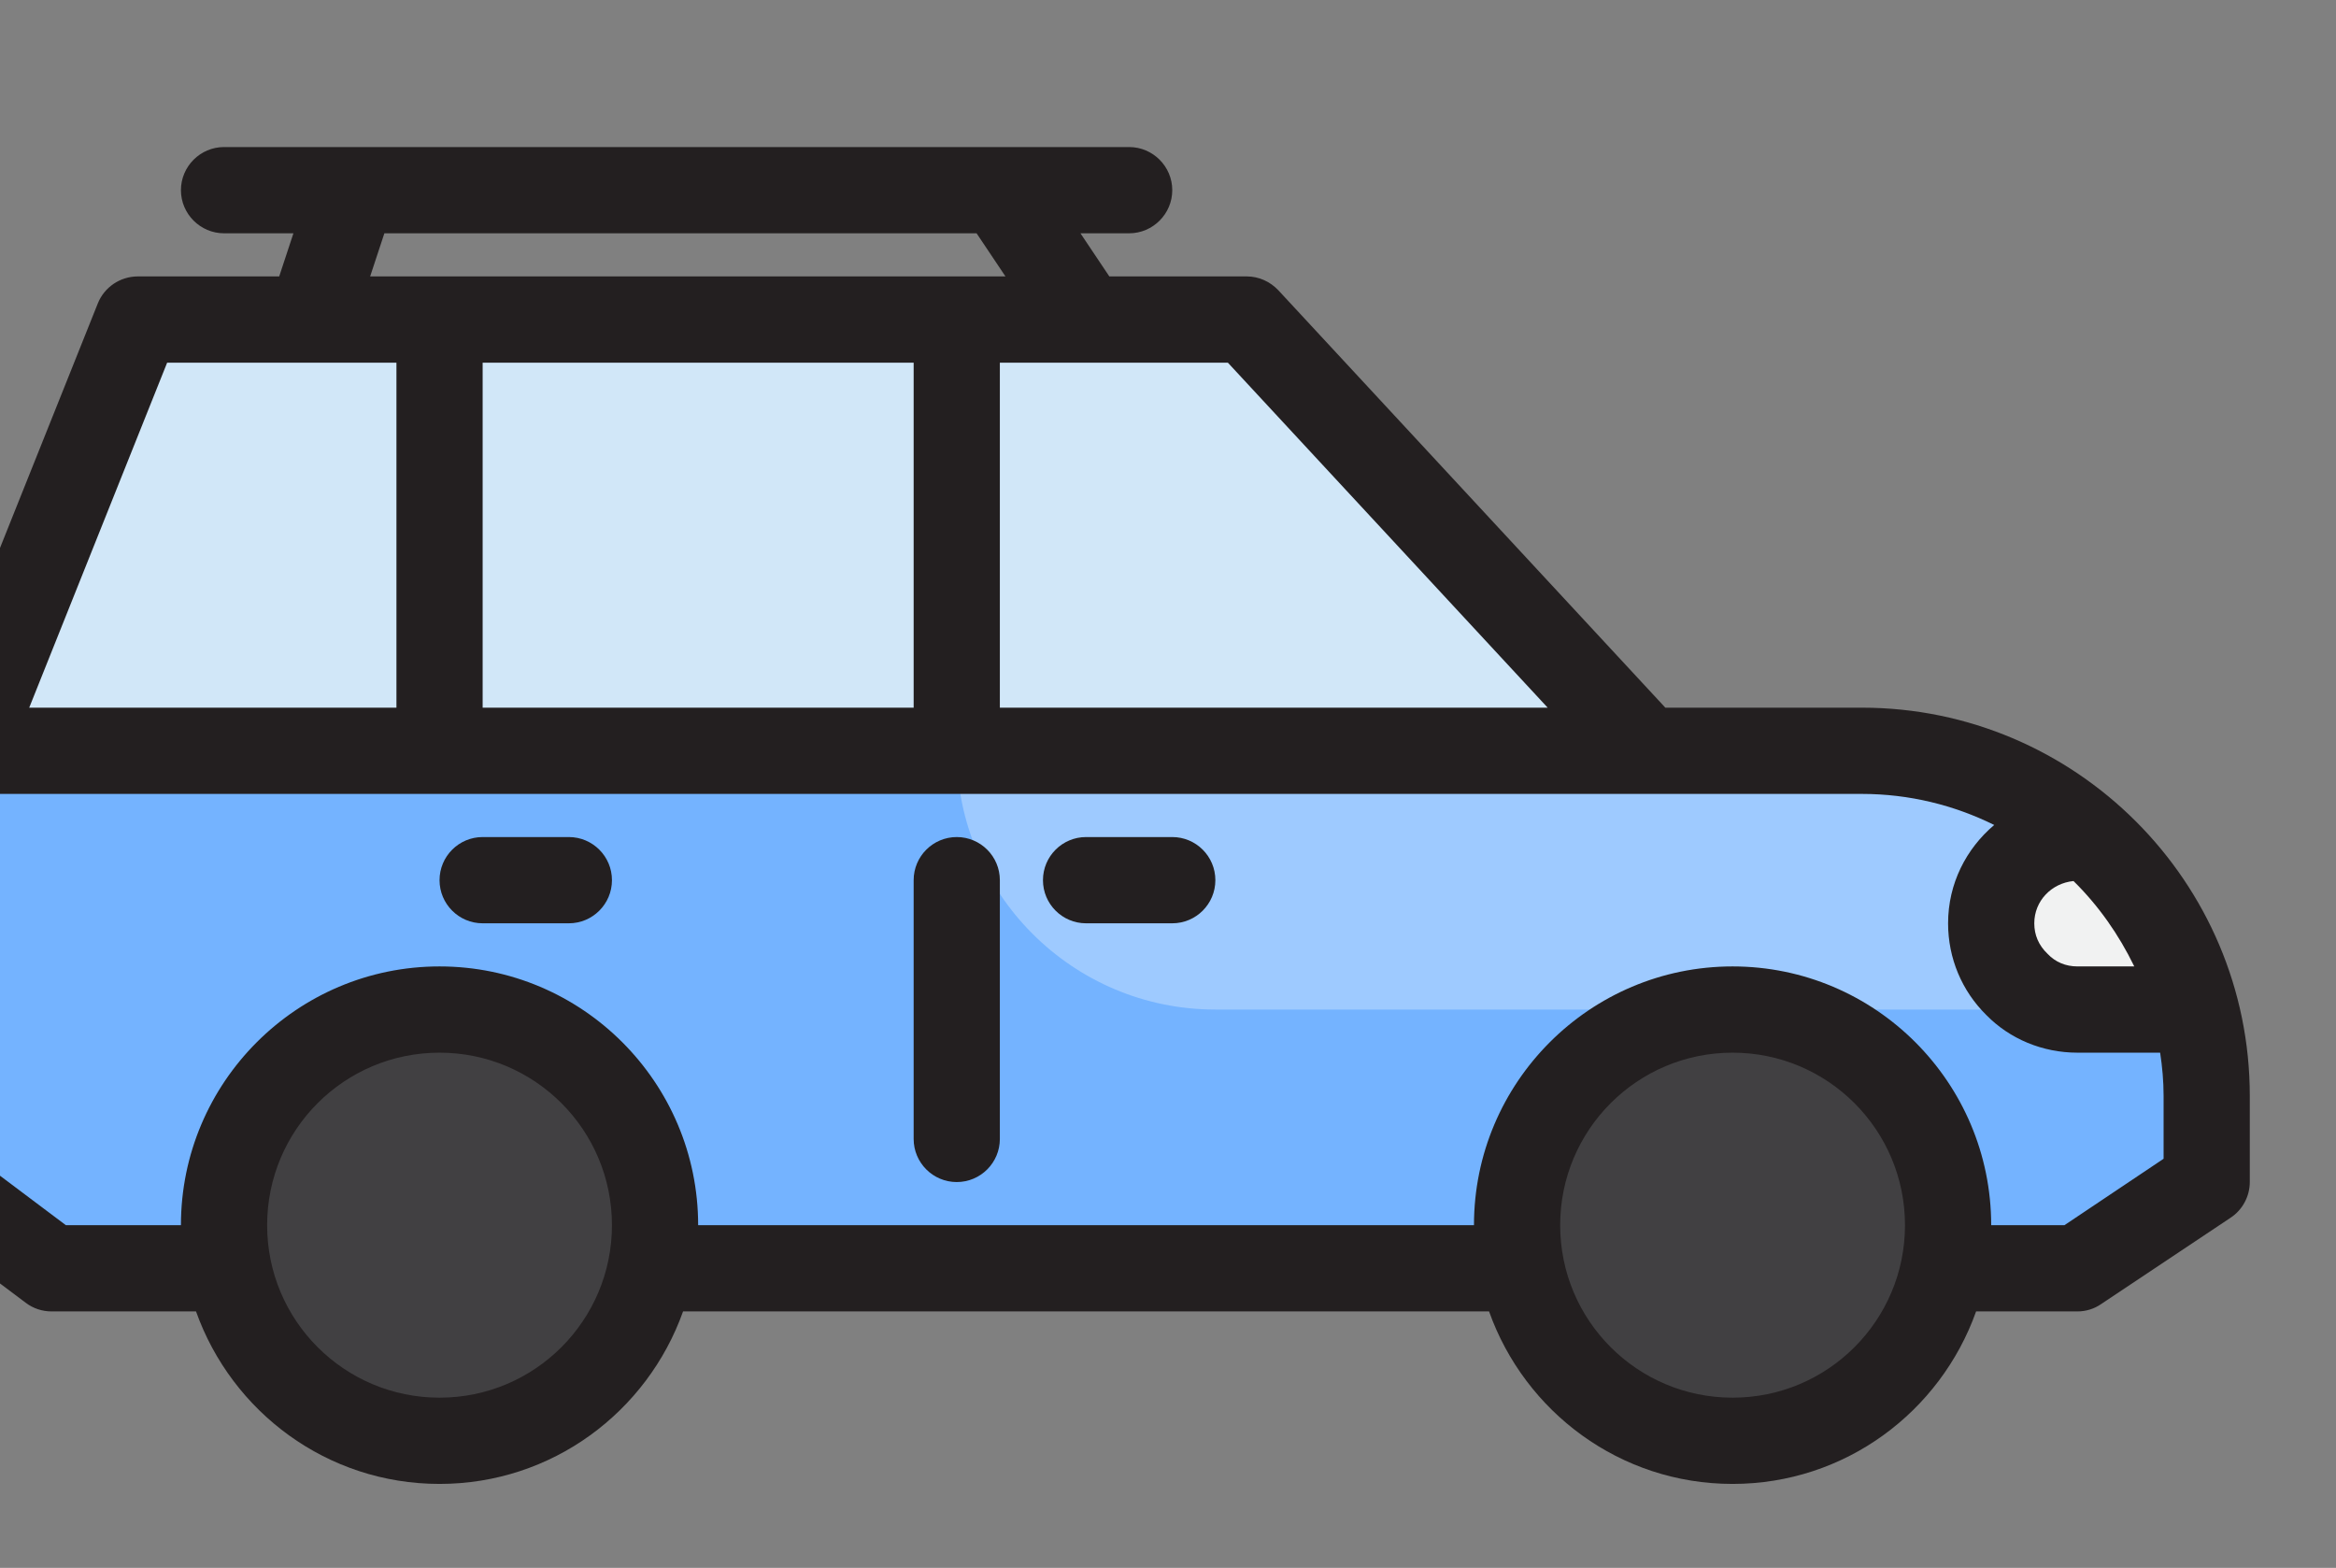 <svg width="298" height="200" viewBox="0 0 298 200" fill="none" xmlns="http://www.w3.org/2000/svg">
<rect x="0" y="0" width="298" height="200" fill="#808080" stroke="none"/>
<g clip-path="url(#clip0_91_303)">
<path d="M-15.407 95.773V145.283L6.586 161.787H265.01L281.505 150.784V139.782C281.505 115.467 261.821 95.773 237.518 95.773H-15.407Z" fill="#9ECAFF"/>
<path d="M122.052 95.773C122.052 114.004 136.821 128.78 155.042 128.78H280.064C280.972 132.301 281.505 135.975 281.505 139.782V150.784L265.01 161.787H6.586L-15.407 145.283V95.773H122.052Z" fill="#74B3FF"/>
<path d="M280.064 128.78H265.01C261.986 128.78 259.236 127.57 257.257 125.534C255.223 123.554 254.013 120.804 254.013 117.778C254.013 111.727 258.961 106.776 265.01 106.776H266.555C273.059 112.508 277.837 120.121 280.064 128.78Z" fill="#F1F2F2"/>
<path d="M138.547 40.762H159.056L210.026 95.773H122.052V40.762H138.547Z" fill="#D1E7F8"/>
<path d="M39.576 40.762H56.071V95.773H-4.411L17.583 40.762H39.576Z" fill="#D1E7F8"/>
<path d="M56.072 183.791C40.888 183.791 28.58 171.477 28.58 156.286C28.58 141.095 40.888 128.78 56.072 128.78C71.255 128.78 83.564 141.095 83.564 156.286C83.564 171.477 71.255 183.791 56.072 183.791Z" fill="#414042"/>
<path d="M221.023 183.791C205.839 183.791 193.531 171.477 193.531 156.286C193.531 141.095 205.839 128.78 221.023 128.78C236.206 128.78 248.515 141.095 248.515 156.286C248.515 171.477 236.206 183.791 221.023 183.791Z" fill="#414042"/>
<path d="M56.072 40.762H122.052V95.773H56.072V40.762Z" fill="#D1E7F8"/>
<path d="M-37.401 73.769H-15.407C-12.383 73.769 -9.909 76.244 -9.909 79.27V90.272H-8.15L12.469 38.727C13.294 36.636 15.329 35.261 17.583 35.261H35.617L37.432 29.76H28.58C25.555 29.76 23.081 27.284 23.081 24.259C23.081 21.233 25.555 18.758 28.58 18.758H144.045C147.07 18.758 149.544 21.233 149.544 24.259C149.544 27.284 147.07 29.76 144.045 29.76H137.832L141.516 35.261H159.056C160.596 35.261 162.025 35.921 163.07 37.021L212.445 90.272H237.518C264.79 90.272 287.003 112.497 287.003 139.782V150.785C287.003 152.6 286.068 154.36 284.529 155.351L268.034 166.353C267.154 166.958 266.109 167.288 265.01 167.288H252.088C247.525 180.106 235.373 189.293 221.023 189.293C206.672 189.293 194.52 180.106 189.957 167.288H87.137C82.574 180.106 70.422 189.293 56.072 189.293C41.721 189.293 29.569 180.106 25.006 167.288H6.586C5.377 167.288 4.222 166.903 3.287 166.188L-18.706 149.684C-20.081 148.639 -20.906 146.989 -20.906 145.283V139.782H-37.401C-40.425 139.782 -42.899 137.307 -42.899 134.281V79.27C-42.899 76.244 -40.425 73.769 -37.401 73.769ZM21.322 46.263L3.727 90.272H50.573V46.263H21.322ZM124.581 29.76H49.034L47.219 35.261H128.265L124.581 29.76ZM61.57 46.263V90.272H116.554V46.263H61.57ZM156.637 46.263H127.55V90.272H197.435L156.637 46.263ZM264.515 112.387C261.711 112.662 259.511 114.917 259.511 117.778C259.511 119.263 260.061 120.583 261.216 121.684C262.205 122.729 263.525 123.279 265.01 123.279H272.267C270.288 119.208 267.704 115.522 264.515 112.387ZM221.023 178.29C233.174 178.29 243.016 168.443 243.016 156.286C243.016 144.128 233.174 134.281 221.023 134.281C208.871 134.281 199.029 144.128 199.029 156.286C199.029 168.443 208.871 178.29 221.023 178.29ZM56.072 178.29C68.223 178.29 78.065 168.443 78.065 156.286C78.065 144.128 68.223 134.281 56.072 134.281C43.92 134.281 34.078 144.128 34.078 156.286C34.078 168.443 43.92 178.29 56.072 178.29ZM-9.909 142.533L8.401 156.286H23.081C23.081 138.077 37.872 123.279 56.072 123.279C74.271 123.279 89.062 138.077 89.062 156.286H188.032C188.032 138.077 202.823 123.279 221.023 123.279C239.222 123.279 254.013 138.077 254.013 156.286H263.36L276.006 147.814V139.782C276.006 137.912 275.841 136.097 275.566 134.281H265.01C260.556 134.281 256.377 132.521 253.408 129.495C250.274 126.415 248.514 122.234 248.514 117.778C248.514 112.717 250.824 108.261 254.398 105.235C249.284 102.705 243.566 101.274 237.518 101.274H-9.909V142.533ZM-31.902 128.78H-20.906V84.771H-31.902V128.78Z" fill="#231F20"/>
<path d="M61.57 106.776H72.567C75.602 106.776 78.066 109.24 78.066 112.277C78.066 115.313 75.602 117.778 72.567 117.778H61.57C58.535 117.778 56.072 115.313 56.072 112.277C56.072 109.24 58.535 106.776 61.57 106.776Z" fill="#231F20"/>
<path d="M138.547 106.776H149.544C152.579 106.776 155.042 109.24 155.042 112.277C155.042 115.313 152.579 117.778 149.544 117.778H138.547C135.512 117.778 133.049 115.313 133.049 112.277C133.049 109.24 135.512 106.776 138.547 106.776Z" fill="#231F20"/>
<path d="M122.052 106.776C125.087 106.776 127.55 109.24 127.55 112.277V145.284C127.55 148.32 125.087 150.785 122.052 150.785C119.017 150.785 116.553 148.32 116.553 145.284V112.277C116.553 109.24 119.017 106.776 122.052 106.776Z" fill="#231F20"/>
</g>
<defs>
<clipPath id="clip0_91_303">
<rect width="298" height="200" fill="white" transform="matrix(-1 0 0 1 298 0)"/>
</clipPath>
</defs>
</svg>
